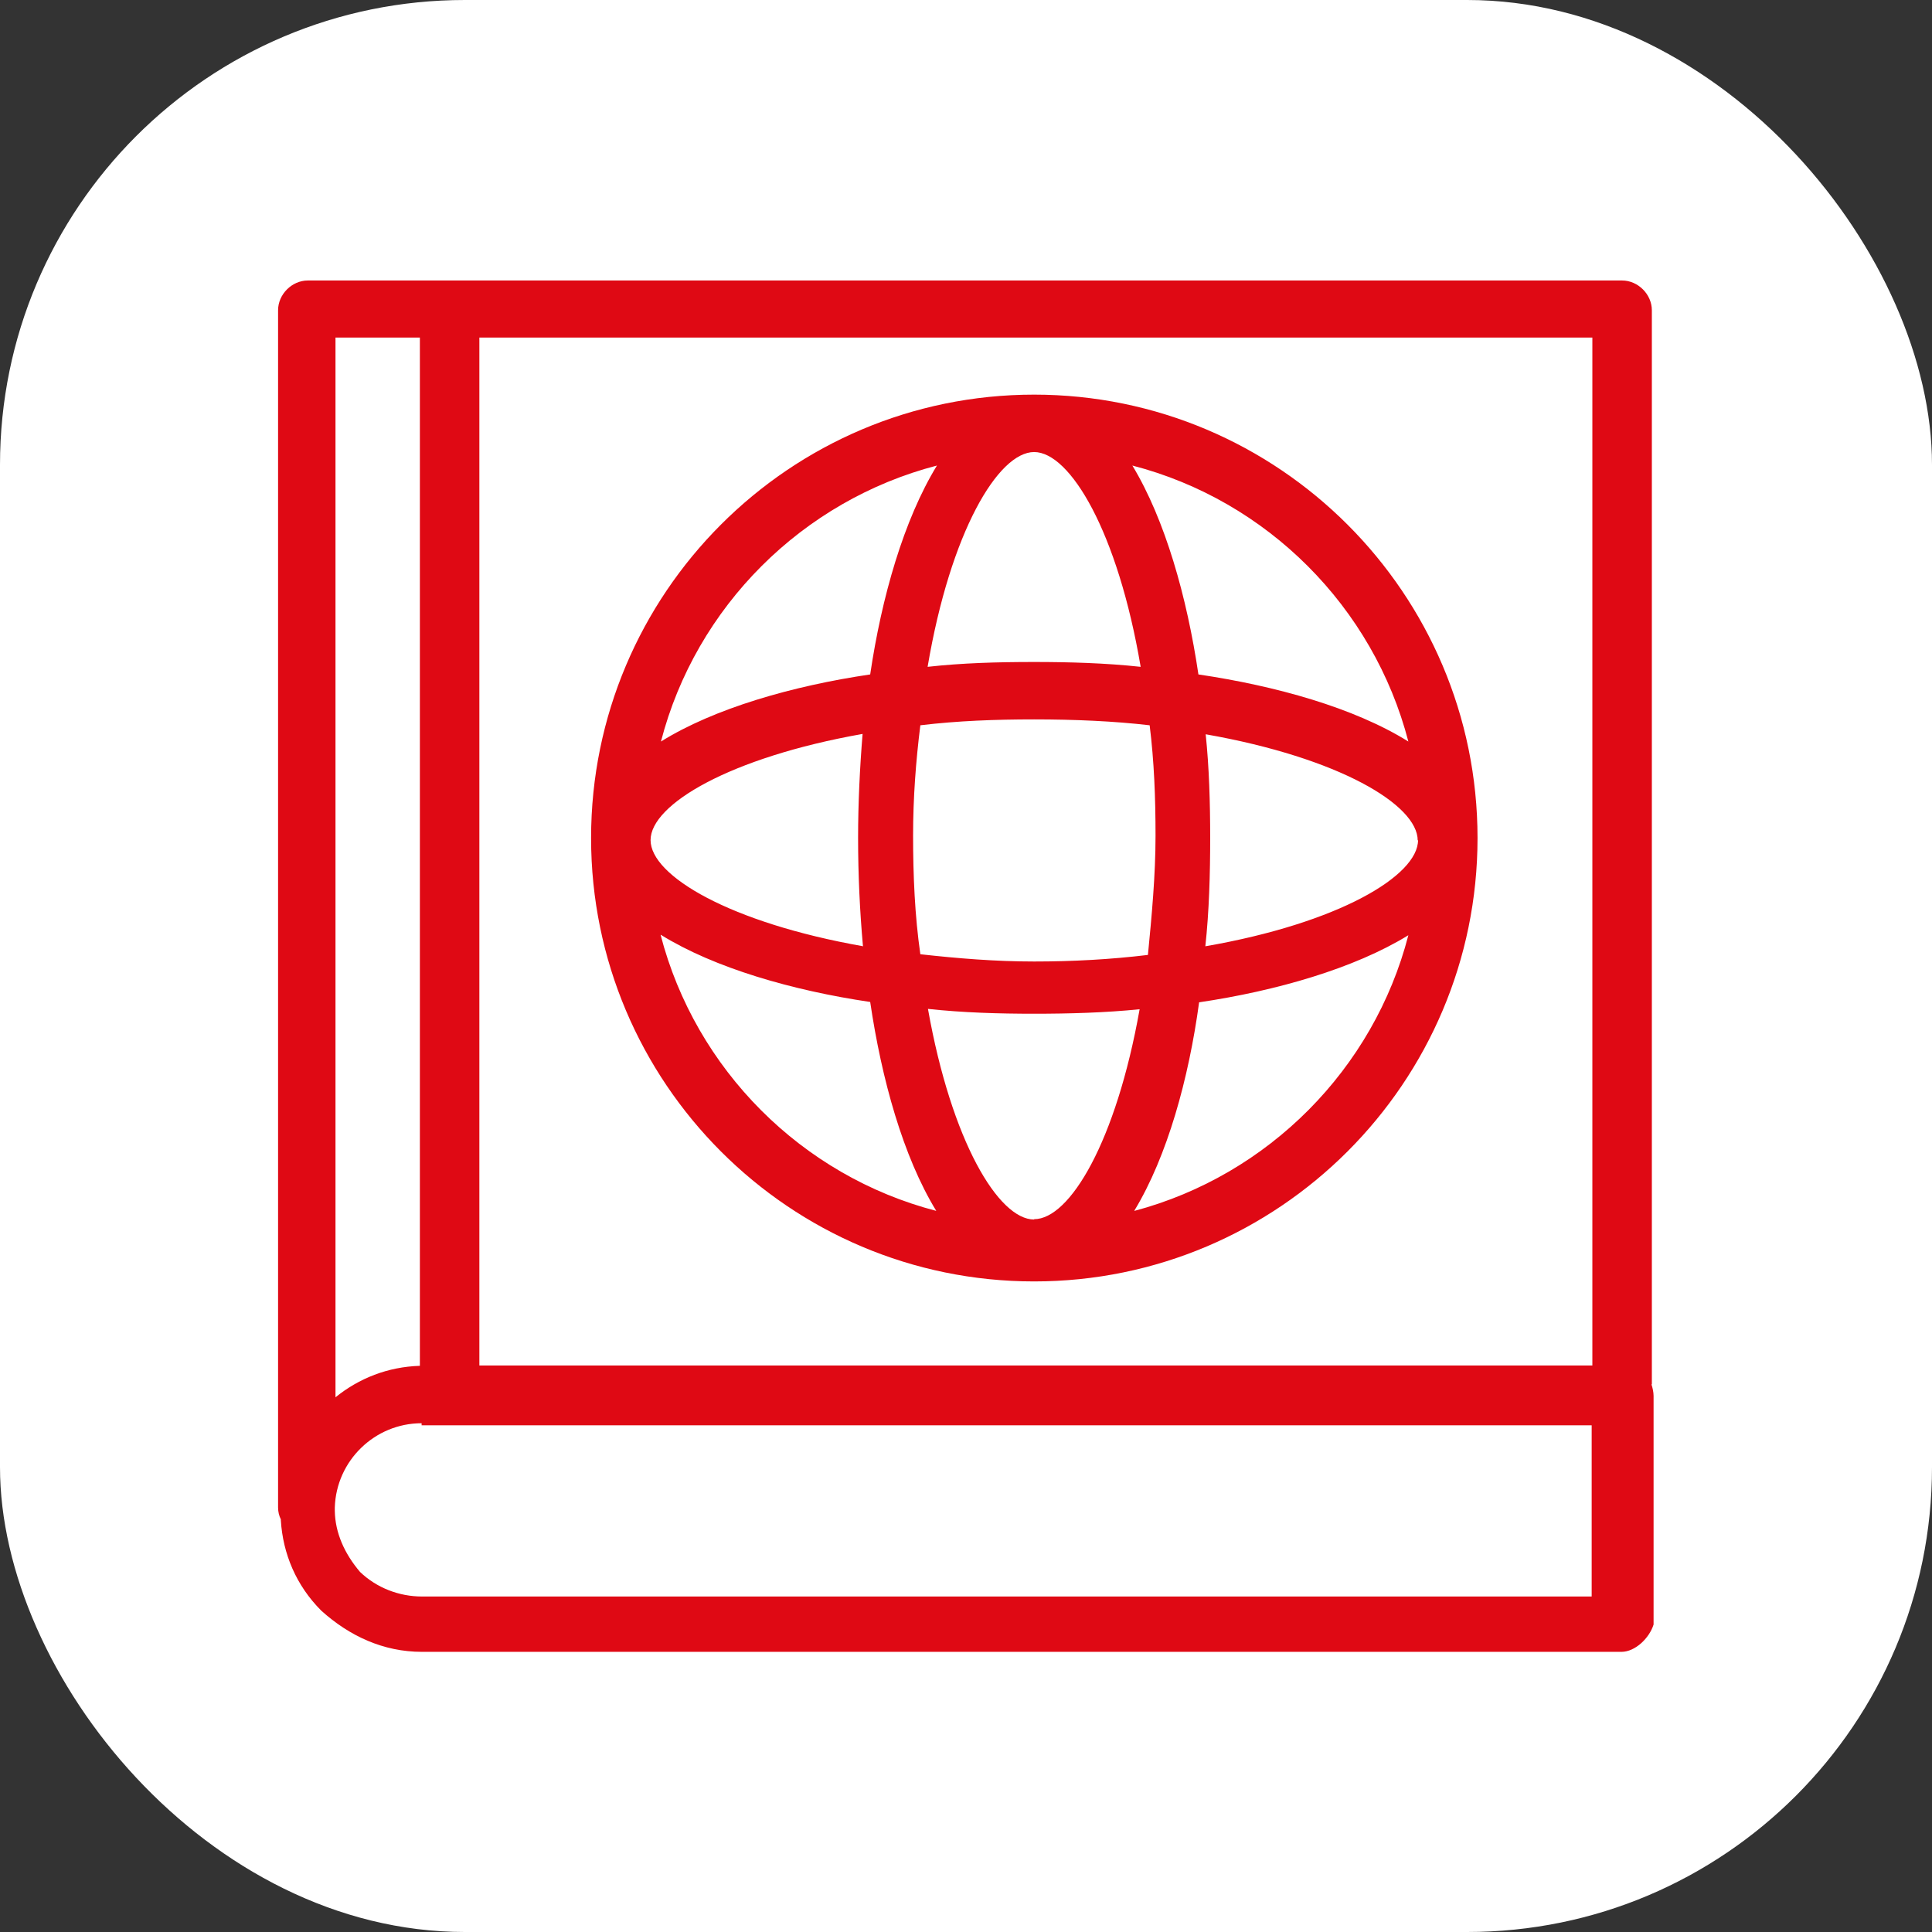<?xml version="1.0" encoding="UTF-8"?><svg id="Layer_2" xmlns="http://www.w3.org/2000/svg" viewBox="0 0 55.86 55.86"><rect x="0" y="0" width="55.86" height="55.86" fill="#333333" stroke="none"/><defs><style>.cls-1{fill:#fff;}.cls-1,.cls-2{stroke-width:0px;}.cls-2{fill:#df0914;}</style></defs><g id="Layer_1-2"><rect class="cls-1" x="0" y="0" width="55.86" height="55.86" rx="13.44" ry="13.44"/><path class="cls-2" d="m47.76,40.02s0,0,0,0V8.97c0-.46-.4-.86-.86-.86H8.9c-.46,0-.86.4-.86.86v34.62c0,.12.03.24.08.34,0,0,0,0,0,.01v.02c.06.96.44,1.88,1.17,2.61.81.73,1.79,1.19,2.91,1.19h34.68c.4,0,.81-.4.93-.79v-6.61c0-.11-.03-.24-.06-.33Zm-1.72-.54H13.86V9.76h32.18v29.73ZM12.14,9.76v29.73h0c-.93.03-1.76.36-2.44.91V9.76h2.44Zm33.89,36.4H12.2c-.66,0-1.31-.25-1.79-.71-.45-.53-.72-1.13-.73-1.77,0,0,0-.02,0-.02v-.07c.04-1.36,1.16-2.44,2.51-2.44v.06h33.83v4.95Zm-16.13-9.11c7.07,0,12.82-5.75,12.82-12.82s-5.75-12.82-12.82-12.82-12.81,5.75-12.81,12.82,5.74,12.82,12.81,12.82Zm0-23.98c1.04,0,2.42,2.31,3.08,6.21-1.01-.11-2.07-.14-3.08-.14-1.08,0-2.09.03-3.08.14.66-3.9,2.04-6.21,3.08-6.21Zm11.1,11.22c0,1.03-2.29,2.4-6.15,3.07.11-1.01.14-2.09.14-3.13s-.03-2.04-.13-3c3.86.68,6.13,2.04,6.13,3.07Zm-11.1,10.97c-1.03,0-2.39-2.26-3.07-6.09,1.01.11,2.06.14,3.07.14s2.07-.03,3.05-.13c-.68,3.83-2.02,6.07-3.05,6.07Zm3.34-14.29c.13,1.04.17,2.1.17,3.19,0,1.15-.11,2.32-.22,3.45-1.08.13-2.17.19-3.29.19s-2.21-.09-3.29-.21c-.16-1.11-.21-2.28-.21-3.43,0-1.09.08-2.15.21-3.19,1.08-.13,2.18-.17,3.29-.17,1.17,0,2.31.05,3.34.17Zm-8.28,6.39c-3.86-.68-6.15-2.04-6.15-3.07s2.29-2.39,6.13-3.07c-.08.98-.13,2.01-.13,3,0,1.08.05,2.12.14,3.13Zm-5.85-.33c1.55.96,3.81,1.61,6.05,1.94.33,2.23.95,4.47,1.91,6.04-3.89-1.01-6.96-4.09-7.97-7.98Zm13.69,7.97c.95-1.57,1.57-3.81,1.87-6.02,2.23-.33,4.49-.98,6.05-1.94-1,3.87-4.05,6.94-7.92,7.97Zm7.92-13.56c-1.57-.98-3.84-1.61-6.07-1.94-.33-2.23-.96-4.47-1.91-6.04,3.9,1.01,6.97,4.09,7.98,7.98Zm-13.63-7.98c-.96,1.57-1.6,3.81-1.93,6.04-2.24.33-4.51.98-6.05,1.94,1.01-3.9,4.09-6.97,7.98-7.98Z"/></g></svg>